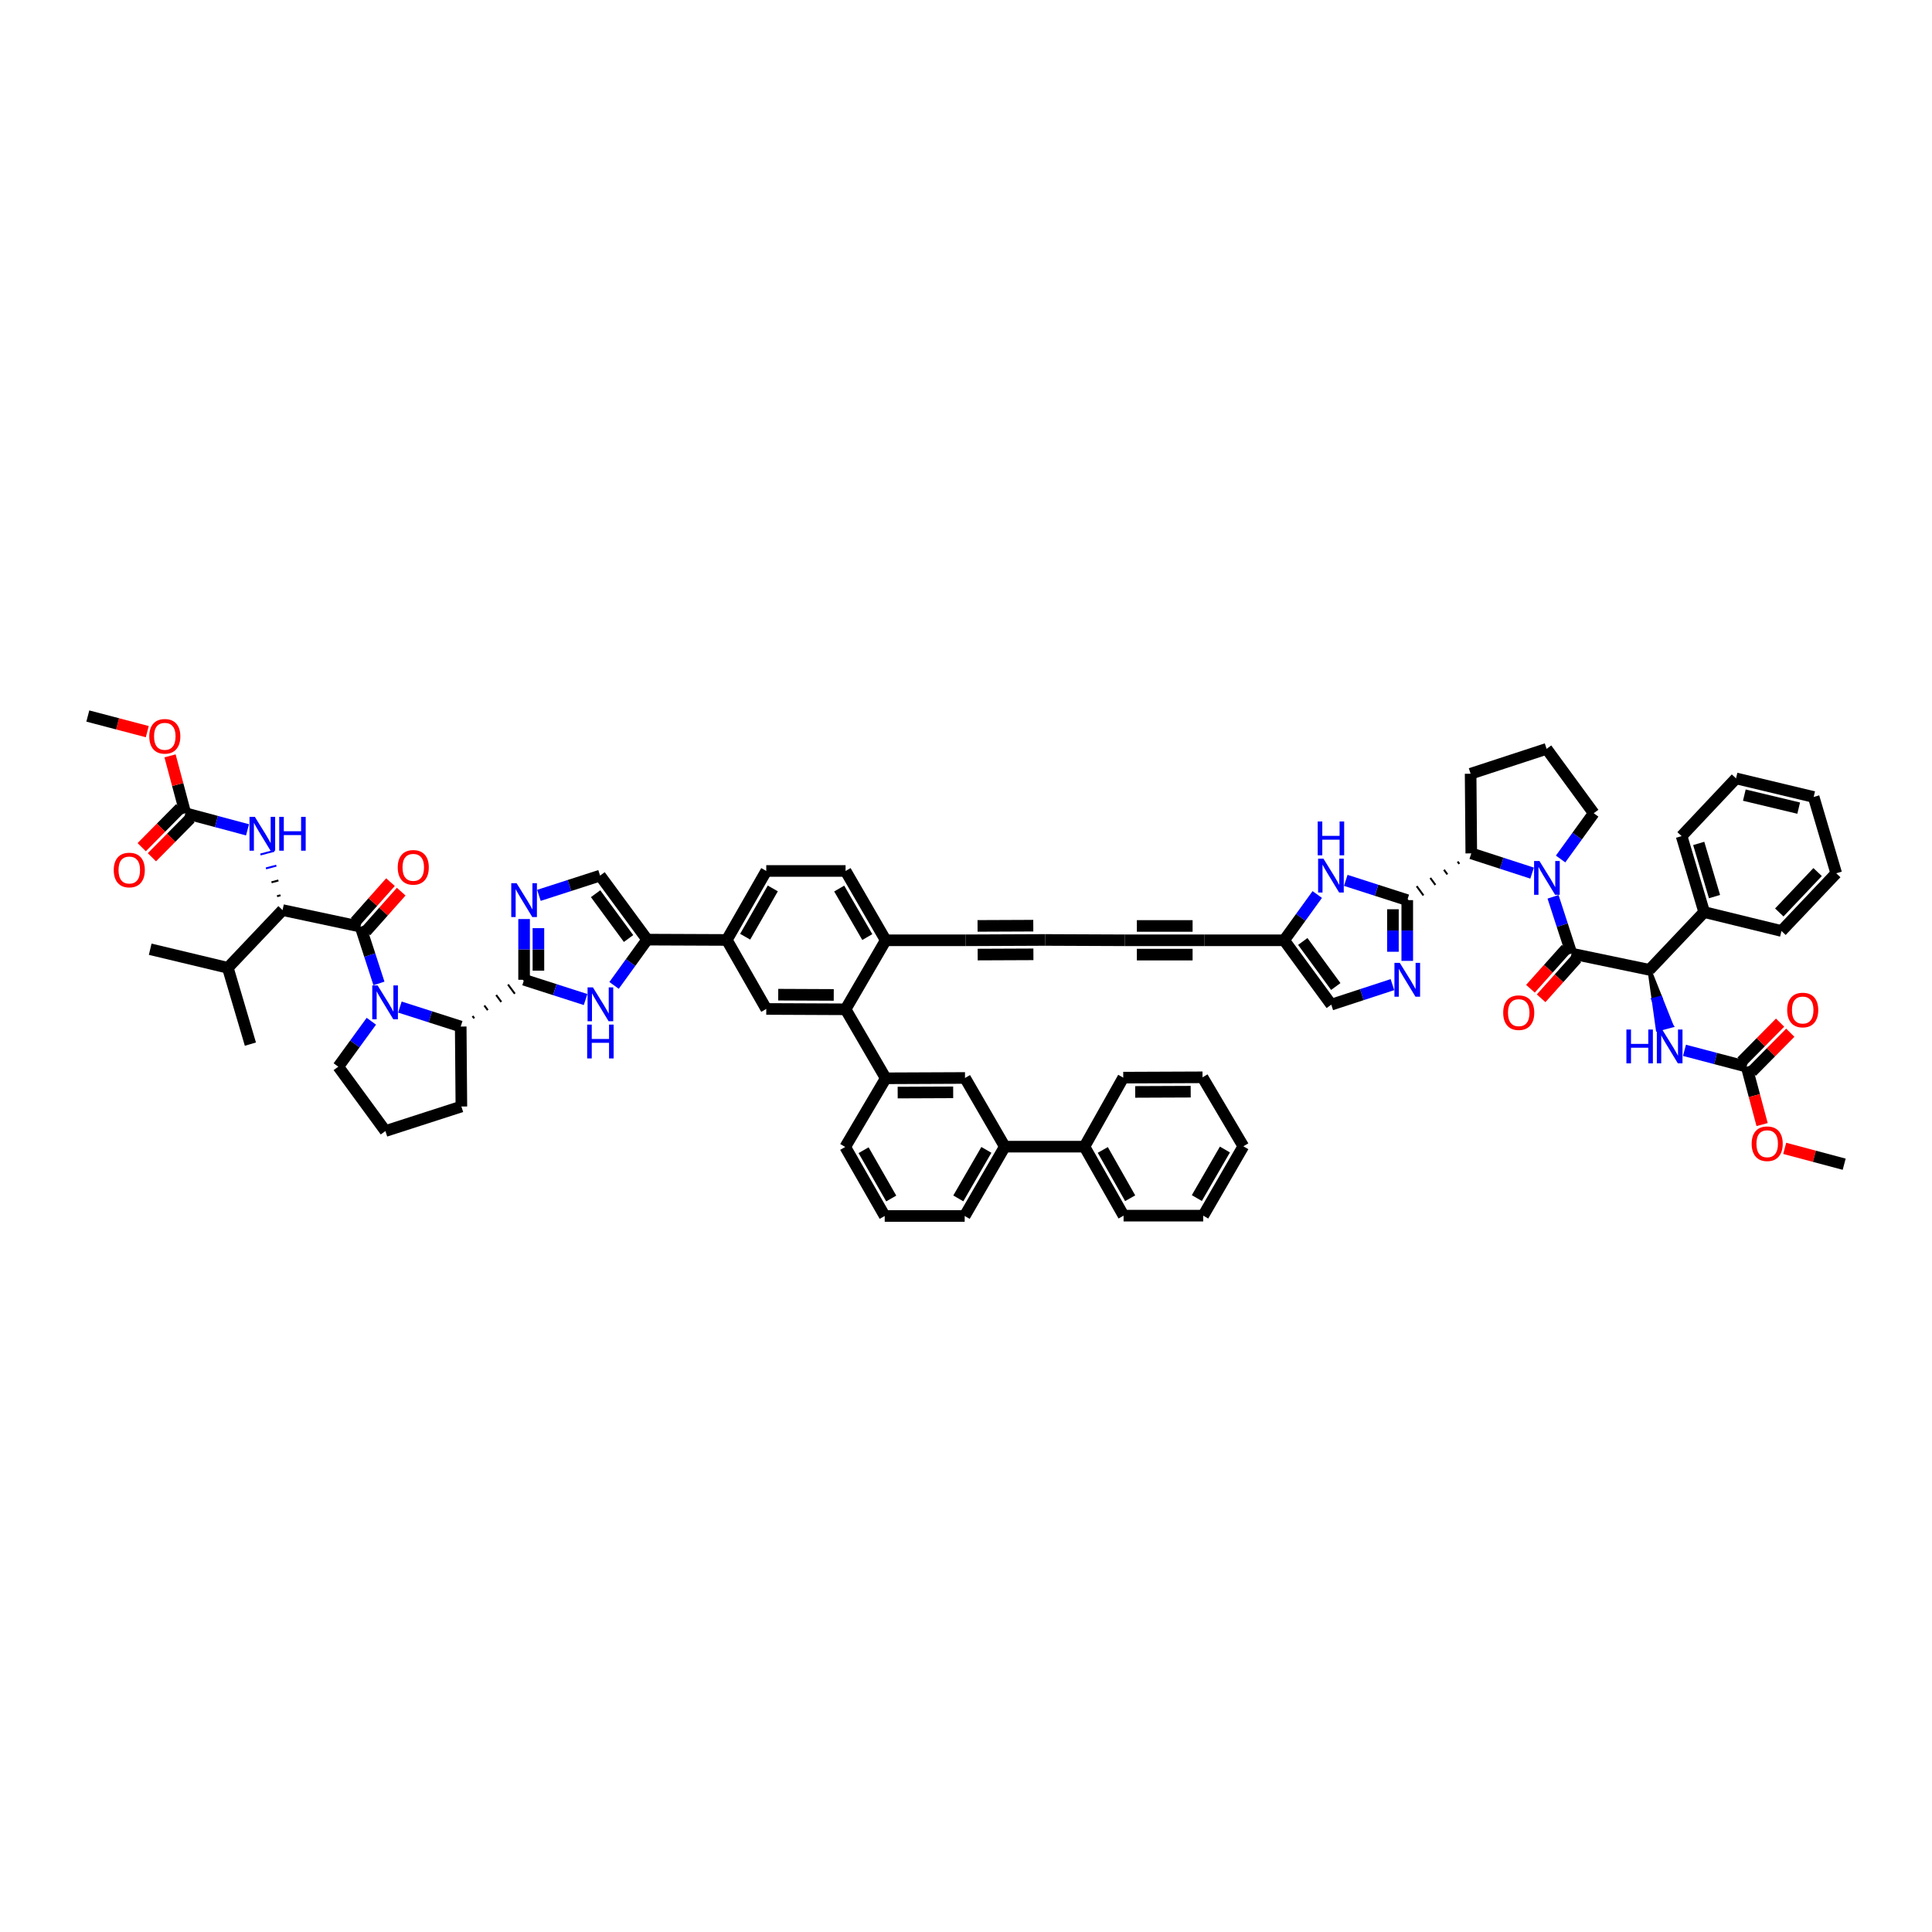 <?xml version='1.0' encoding='iso-8859-1'?>
<svg version='1.1' baseProfile='full'
              xmlns='http://www.w3.org/2000/svg'
                      xmlns:rdkit='http://www.rdkit.org/xml'
                      xmlns:xlink='http://www.w3.org/1999/xlink'
                  xml:space='preserve'
width='1000px' height='1000px' viewBox='0 0 1000 1000'>
<!-- END OF HEADER -->
<rect style='opacity:1.0;fill:#FFFFFF;stroke:none' width='1000' height='1000' x='0' y='0'> </rect>
<path class='bond-2' d='M 196.144,509.023 L 191.375,494.333' style='fill:none;fill-rule:evenodd;stroke:#0000FF;stroke-width:6px;stroke-linecap:butt;stroke-linejoin:miter;stroke-opacity:1' />
<path class='bond-2' d='M 191.375,494.333 L 186.605,479.644' style='fill:none;fill-rule:evenodd;stroke:#000000;stroke-width:6px;stroke-linecap:butt;stroke-linejoin:miter;stroke-opacity:1' />
<path class='bond-10' d='M 206.988,521.261 L 222.727,526.298' style='fill:none;fill-rule:evenodd;stroke:#0000FF;stroke-width:6px;stroke-linecap:butt;stroke-linejoin:miter;stroke-opacity:1' />
<path class='bond-10' d='M 222.727,526.298 L 238.467,531.336' style='fill:none;fill-rule:evenodd;stroke:#000000;stroke-width:6px;stroke-linecap:butt;stroke-linejoin:miter;stroke-opacity:1' />
<path class='bond-42' d='M 192.207,528.59 L 183.655,540.354' style='fill:none;fill-rule:evenodd;stroke:#0000FF;stroke-width:6px;stroke-linecap:butt;stroke-linejoin:miter;stroke-opacity:1' />
<path class='bond-42' d='M 183.655,540.354 L 175.102,552.117' style='fill:none;fill-rule:evenodd;stroke:#000000;stroke-width:6px;stroke-linecap:butt;stroke-linejoin:miter;stroke-opacity:1' />
<path class='bond-0' d='M 793.011,451.916 L 777.272,446.81' style='fill:none;fill-rule:evenodd;stroke:#0000FF;stroke-width:6px;stroke-linecap:butt;stroke-linejoin:miter;stroke-opacity:1' />
<path class='bond-0' d='M 777.272,446.81 L 761.533,441.705' style='fill:none;fill-rule:evenodd;stroke:#000000;stroke-width:6px;stroke-linecap:butt;stroke-linejoin:miter;stroke-opacity:1' />
<path class='bond-1' d='M 803.856,464.187 L 808.625,478.877' style='fill:none;fill-rule:evenodd;stroke:#0000FF;stroke-width:6px;stroke-linecap:butt;stroke-linejoin:miter;stroke-opacity:1' />
<path class='bond-1' d='M 808.625,478.877 L 813.395,493.566' style='fill:none;fill-rule:evenodd;stroke:#000000;stroke-width:6px;stroke-linecap:butt;stroke-linejoin:miter;stroke-opacity:1' />
<path class='bond-41' d='M 807.759,444.616 L 816.329,432.77' style='fill:none;fill-rule:evenodd;stroke:#0000FF;stroke-width:6px;stroke-linecap:butt;stroke-linejoin:miter;stroke-opacity:1' />
<path class='bond-41' d='M 816.329,432.77 L 824.898,420.924' style='fill:none;fill-rule:evenodd;stroke:#000000;stroke-width:6px;stroke-linecap:butt;stroke-linejoin:miter;stroke-opacity:1' />
<path class='bond-12' d='M 813.395,493.566 L 853.736,501.974' style='fill:none;fill-rule:evenodd;stroke:#000000;stroke-width:6px;stroke-linecap:butt;stroke-linejoin:miter;stroke-opacity:1' />
<path class='bond-33' d='M 810.629,491.095 L 801.391,501.432' style='fill:none;fill-rule:evenodd;stroke:#000000;stroke-width:6px;stroke-linecap:butt;stroke-linejoin:miter;stroke-opacity:1' />
<path class='bond-33' d='M 801.391,501.432 L 792.154,511.77' style='fill:none;fill-rule:evenodd;stroke:#FF0000;stroke-width:6px;stroke-linecap:butt;stroke-linejoin:miter;stroke-opacity:1' />
<path class='bond-33' d='M 816.161,496.038 L 806.923,506.376' style='fill:none;fill-rule:evenodd;stroke:#000000;stroke-width:6px;stroke-linecap:butt;stroke-linejoin:miter;stroke-opacity:1' />
<path class='bond-33' d='M 806.923,506.376 L 797.686,516.713' style='fill:none;fill-rule:evenodd;stroke:#FF0000;stroke-width:6px;stroke-linecap:butt;stroke-linejoin:miter;stroke-opacity:1' />
<path class='bond-13' d='M 186.605,479.644 L 146.264,471.067' style='fill:none;fill-rule:evenodd;stroke:#000000;stroke-width:6px;stroke-linecap:butt;stroke-linejoin:miter;stroke-opacity:1' />
<path class='bond-32' d='M 189.379,482.107 L 198.521,471.814' style='fill:none;fill-rule:evenodd;stroke:#000000;stroke-width:6px;stroke-linecap:butt;stroke-linejoin:miter;stroke-opacity:1' />
<path class='bond-32' d='M 198.521,471.814 L 207.662,461.521' style='fill:none;fill-rule:evenodd;stroke:#FF0000;stroke-width:6px;stroke-linecap:butt;stroke-linejoin:miter;stroke-opacity:1' />
<path class='bond-32' d='M 183.832,477.18 L 192.974,466.888' style='fill:none;fill-rule:evenodd;stroke:#000000;stroke-width:6px;stroke-linecap:butt;stroke-linejoin:miter;stroke-opacity:1' />
<path class='bond-32' d='M 192.974,466.888 L 202.116,456.595' style='fill:none;fill-rule:evenodd;stroke:#FF0000;stroke-width:6px;stroke-linecap:butt;stroke-linejoin:miter;stroke-opacity:1' />
<path class='bond-3' d='M 245.467,527.092 L 244.586,525.898' style='fill:none;fill-rule:evenodd;stroke:#000000;stroke-width:1.0px;stroke-linecap:butt;stroke-linejoin:miter;stroke-opacity:1' />
<path class='bond-3' d='M 252.468,522.848 L 250.706,520.46' style='fill:none;fill-rule:evenodd;stroke:#000000;stroke-width:1.0px;stroke-linecap:butt;stroke-linejoin:miter;stroke-opacity:1' />
<path class='bond-3' d='M 259.468,518.603 L 256.825,515.022' style='fill:none;fill-rule:evenodd;stroke:#000000;stroke-width:1.0px;stroke-linecap:butt;stroke-linejoin:miter;stroke-opacity:1' />
<path class='bond-3' d='M 266.468,514.359 L 262.944,509.584' style='fill:none;fill-rule:evenodd;stroke:#000000;stroke-width:1.0px;stroke-linecap:butt;stroke-linejoin:miter;stroke-opacity:1' />
<path class='bond-3' d='M 273.469,510.115 L 269.064,504.146' style='fill:none;fill-rule:evenodd;stroke:#000000;stroke-width:1.0px;stroke-linecap:butt;stroke-linejoin:miter;stroke-opacity:1' />
<path class='bond-5' d='M 271.266,507.13 L 287.178,512.246' style='fill:none;fill-rule:evenodd;stroke:#000000;stroke-width:6px;stroke-linecap:butt;stroke-linejoin:miter;stroke-opacity:1' />
<path class='bond-5' d='M 287.178,512.246 L 303.09,517.361' style='fill:none;fill-rule:evenodd;stroke:#0000FF;stroke-width:6px;stroke-linecap:butt;stroke-linejoin:miter;stroke-opacity:1' />
<path class='bond-6' d='M 271.266,507.13 L 271.266,491.413' style='fill:none;fill-rule:evenodd;stroke:#000000;stroke-width:6px;stroke-linecap:butt;stroke-linejoin:miter;stroke-opacity:1' />
<path class='bond-6' d='M 271.266,491.413 L 271.266,475.695' style='fill:none;fill-rule:evenodd;stroke:#0000FF;stroke-width:6px;stroke-linecap:butt;stroke-linejoin:miter;stroke-opacity:1' />
<path class='bond-6' d='M 278.685,502.415 L 278.685,491.413' style='fill:none;fill-rule:evenodd;stroke:#000000;stroke-width:6px;stroke-linecap:butt;stroke-linejoin:miter;stroke-opacity:1' />
<path class='bond-6' d='M 278.685,491.413 L 278.685,480.411' style='fill:none;fill-rule:evenodd;stroke:#0000FF;stroke-width:6px;stroke-linecap:butt;stroke-linejoin:miter;stroke-opacity:1' />
<path class='bond-4' d='M 728.396,465.911 L 712.482,460.795' style='fill:none;fill-rule:evenodd;stroke:#000000;stroke-width:6px;stroke-linecap:butt;stroke-linejoin:miter;stroke-opacity:1' />
<path class='bond-4' d='M 712.482,460.795 L 696.568,455.68' style='fill:none;fill-rule:evenodd;stroke:#0000FF;stroke-width:6px;stroke-linecap:butt;stroke-linejoin:miter;stroke-opacity:1' />
<path class='bond-11' d='M 754.468,445.947 L 755.343,447.145' style='fill:none;fill-rule:evenodd;stroke:#000000;stroke-width:1.0px;stroke-linecap:butt;stroke-linejoin:miter;stroke-opacity:1' />
<path class='bond-11' d='M 747.403,450.189 L 749.153,452.585' style='fill:none;fill-rule:evenodd;stroke:#000000;stroke-width:1.0px;stroke-linecap:butt;stroke-linejoin:miter;stroke-opacity:1' />
<path class='bond-11' d='M 740.338,454.431 L 742.964,458.025' style='fill:none;fill-rule:evenodd;stroke:#000000;stroke-width:1.0px;stroke-linecap:butt;stroke-linejoin:miter;stroke-opacity:1' />
<path class='bond-11' d='M 733.273,458.673 L 736.774,463.466' style='fill:none;fill-rule:evenodd;stroke:#000000;stroke-width:1.0px;stroke-linecap:butt;stroke-linejoin:miter;stroke-opacity:1' />
<path class='bond-11' d='M 726.208,462.915 L 730.584,468.906' style='fill:none;fill-rule:evenodd;stroke:#000000;stroke-width:1.0px;stroke-linecap:butt;stroke-linejoin:miter;stroke-opacity:1' />
<path class='bond-71' d='M 728.396,465.911 L 728.396,481.628' style='fill:none;fill-rule:evenodd;stroke:#000000;stroke-width:6px;stroke-linecap:butt;stroke-linejoin:miter;stroke-opacity:1' />
<path class='bond-71' d='M 728.396,481.628 L 728.396,497.346' style='fill:none;fill-rule:evenodd;stroke:#0000FF;stroke-width:6px;stroke-linecap:butt;stroke-linejoin:miter;stroke-opacity:1' />
<path class='bond-71' d='M 720.977,470.626 L 720.977,481.628' style='fill:none;fill-rule:evenodd;stroke:#000000;stroke-width:6px;stroke-linecap:butt;stroke-linejoin:miter;stroke-opacity:1' />
<path class='bond-71' d='M 720.977,481.628 L 720.977,492.63' style='fill:none;fill-rule:evenodd;stroke:#0000FF;stroke-width:6px;stroke-linecap:butt;stroke-linejoin:miter;stroke-opacity:1' />
<path class='bond-8' d='M 317.843,510.042 L 326.408,498.196' style='fill:none;fill-rule:evenodd;stroke:#0000FF;stroke-width:6px;stroke-linecap:butt;stroke-linejoin:miter;stroke-opacity:1' />
<path class='bond-8' d='M 326.408,498.196 L 334.973,486.349' style='fill:none;fill-rule:evenodd;stroke:#000000;stroke-width:6px;stroke-linecap:butt;stroke-linejoin:miter;stroke-opacity:1' />
<path class='bond-15' d='M 278.939,463.433 L 294.769,458.323' style='fill:none;fill-rule:evenodd;stroke:#0000FF;stroke-width:6px;stroke-linecap:butt;stroke-linejoin:miter;stroke-opacity:1' />
<path class='bond-15' d='M 294.769,458.323 L 310.598,453.212' style='fill:none;fill-rule:evenodd;stroke:#000000;stroke-width:6px;stroke-linecap:butt;stroke-linejoin:miter;stroke-opacity:1' />
<path class='bond-7' d='M 720.721,509.642 L 704.893,514.822' style='fill:none;fill-rule:evenodd;stroke:#0000FF;stroke-width:6px;stroke-linecap:butt;stroke-linejoin:miter;stroke-opacity:1' />
<path class='bond-7' d='M 704.893,514.822 L 689.064,520.002' style='fill:none;fill-rule:evenodd;stroke:#000000;stroke-width:6px;stroke-linecap:butt;stroke-linejoin:miter;stroke-opacity:1' />
<path class='bond-22' d='M 334.973,486.349 L 376.193,486.518' style='fill:none;fill-rule:evenodd;stroke:#000000;stroke-width:6px;stroke-linecap:butt;stroke-linejoin:miter;stroke-opacity:1' />
<path class='bond-67' d='M 334.973,486.349 L 310.598,453.212' style='fill:none;fill-rule:evenodd;stroke:#000000;stroke-width:6px;stroke-linecap:butt;stroke-linejoin:miter;stroke-opacity:1' />
<path class='bond-67' d='M 325.341,485.775 L 308.278,462.579' style='fill:none;fill-rule:evenodd;stroke:#000000;stroke-width:6px;stroke-linecap:butt;stroke-linejoin:miter;stroke-opacity:1' />
<path class='bond-9' d='M 681.811,462.999 L 673.242,474.845' style='fill:none;fill-rule:evenodd;stroke:#0000FF;stroke-width:6px;stroke-linecap:butt;stroke-linejoin:miter;stroke-opacity:1' />
<path class='bond-9' d='M 673.242,474.845 L 664.673,486.692' style='fill:none;fill-rule:evenodd;stroke:#000000;stroke-width:6px;stroke-linecap:butt;stroke-linejoin:miter;stroke-opacity:1' />
<path class='bond-45' d='M 238.467,531.336 L 238.809,572.729' style='fill:none;fill-rule:evenodd;stroke:#000000;stroke-width:6px;stroke-linecap:butt;stroke-linejoin:miter;stroke-opacity:1' />
<path class='bond-46' d='M 761.533,441.705 L 761.191,400.485' style='fill:none;fill-rule:evenodd;stroke:#000000;stroke-width:6px;stroke-linecap:butt;stroke-linejoin:miter;stroke-opacity:1' />
<path class='bond-18' d='M 853.736,501.974 L 855.891,517.387 L 859.478,516.439 Z' style='fill:#000000;fill-rule:evenodd;fill-opacity:1;stroke:#000000;stroke-width:2px;stroke-linecap:butt;stroke-linejoin:miter;stroke-opacity:1;' />
<path class='bond-18' d='M 855.891,517.387 L 865.219,530.904 L 858.047,532.8 Z' style='fill:#0000FF;fill-rule:evenodd;fill-opacity:1;stroke:#0000FF;stroke-width:2px;stroke-linecap:butt;stroke-linejoin:miter;stroke-opacity:1;' />
<path class='bond-18' d='M 855.891,517.387 L 859.478,516.439 L 865.219,530.904 Z' style='fill:#0000FF;fill-rule:evenodd;fill-opacity:1;stroke:#0000FF;stroke-width:2px;stroke-linecap:butt;stroke-linejoin:miter;stroke-opacity:1;' />
<path class='bond-36' d='M 853.736,501.974 L 882.072,472.089' style='fill:none;fill-rule:evenodd;stroke:#000000;stroke-width:6px;stroke-linecap:butt;stroke-linejoin:miter;stroke-opacity:1' />
<path class='bond-21' d='M 145.188,463.397 L 143.395,463.872' style='fill:none;fill-rule:evenodd;stroke:#000000;stroke-width:1.0px;stroke-linecap:butt;stroke-linejoin:miter;stroke-opacity:1' />
<path class='bond-21' d='M 144.113,455.727 L 140.527,456.678' style='fill:none;fill-rule:evenodd;stroke:#000000;stroke-width:1.0px;stroke-linecap:butt;stroke-linejoin:miter;stroke-opacity:1' />
<path class='bond-21' d='M 143.037,448.056 L 137.659,449.483' style='fill:none;fill-rule:evenodd;stroke:#0000FF;stroke-width:1.0px;stroke-linecap:butt;stroke-linejoin:miter;stroke-opacity:1' />
<path class='bond-21' d='M 141.962,440.386 L 134.791,442.289' style='fill:none;fill-rule:evenodd;stroke:#0000FF;stroke-width:1.0px;stroke-linecap:butt;stroke-linejoin:miter;stroke-opacity:1' />
<path class='bond-40' d='M 146.264,471.067 L 117.928,500.936' style='fill:none;fill-rule:evenodd;stroke:#000000;stroke-width:6px;stroke-linecap:butt;stroke-linejoin:miter;stroke-opacity:1' />
<path class='bond-14' d='M 437.67,522.413 L 396.619,522.232' style='fill:none;fill-rule:evenodd;stroke:#000000;stroke-width:6px;stroke-linecap:butt;stroke-linejoin:miter;stroke-opacity:1' />
<path class='bond-14' d='M 431.545,514.967 L 402.809,514.84' style='fill:none;fill-rule:evenodd;stroke:#000000;stroke-width:6px;stroke-linecap:butt;stroke-linejoin:miter;stroke-opacity:1' />
<path class='bond-25' d='M 437.67,522.413 L 458.451,558.126' style='fill:none;fill-rule:evenodd;stroke:#000000;stroke-width:6px;stroke-linecap:butt;stroke-linejoin:miter;stroke-opacity:1' />
<path class='bond-68' d='M 437.67,522.413 L 458.451,486.692' style='fill:none;fill-rule:evenodd;stroke:#000000;stroke-width:6px;stroke-linecap:butt;stroke-linejoin:miter;stroke-opacity:1' />
<path class='bond-16' d='M 396.619,522.232 L 376.193,486.518' style='fill:none;fill-rule:evenodd;stroke:#000000;stroke-width:6px;stroke-linecap:butt;stroke-linejoin:miter;stroke-opacity:1' />
<path class='bond-17' d='M 664.673,486.692 L 623.465,486.692' style='fill:none;fill-rule:evenodd;stroke:#000000;stroke-width:6px;stroke-linecap:butt;stroke-linejoin:miter;stroke-opacity:1' />
<path class='bond-28' d='M 664.673,486.692 L 689.064,520.002' style='fill:none;fill-rule:evenodd;stroke:#000000;stroke-width:6px;stroke-linecap:butt;stroke-linejoin:miter;stroke-opacity:1' />
<path class='bond-28' d='M 674.317,487.305 L 691.391,510.622' style='fill:none;fill-rule:evenodd;stroke:#000000;stroke-width:6px;stroke-linecap:butt;stroke-linejoin:miter;stroke-opacity:1' />
<path class='bond-20' d='M 871.887,543.65 L 887.974,547.884' style='fill:none;fill-rule:evenodd;stroke:#0000FF;stroke-width:6px;stroke-linecap:butt;stroke-linejoin:miter;stroke-opacity:1' />
<path class='bond-20' d='M 887.974,547.884 L 904.061,552.117' style='fill:none;fill-rule:evenodd;stroke:#000000;stroke-width:6px;stroke-linecap:butt;stroke-linejoin:miter;stroke-opacity:1' />
<path class='bond-19' d='M 95.939,420.924 L 112.026,425.219' style='fill:none;fill-rule:evenodd;stroke:#000000;stroke-width:6px;stroke-linecap:butt;stroke-linejoin:miter;stroke-opacity:1' />
<path class='bond-19' d='M 112.026,425.219 L 128.112,429.514' style='fill:none;fill-rule:evenodd;stroke:#0000FF;stroke-width:6px;stroke-linecap:butt;stroke-linejoin:miter;stroke-opacity:1' />
<path class='bond-35' d='M 93.301,418.316 L 83.326,428.409' style='fill:none;fill-rule:evenodd;stroke:#000000;stroke-width:6px;stroke-linecap:butt;stroke-linejoin:miter;stroke-opacity:1' />
<path class='bond-35' d='M 83.326,428.409 L 73.35,438.502' style='fill:none;fill-rule:evenodd;stroke:#FF0000;stroke-width:6px;stroke-linecap:butt;stroke-linejoin:miter;stroke-opacity:1' />
<path class='bond-35' d='M 98.578,423.531 L 88.602,433.624' style='fill:none;fill-rule:evenodd;stroke:#000000;stroke-width:6px;stroke-linecap:butt;stroke-linejoin:miter;stroke-opacity:1' />
<path class='bond-35' d='M 88.602,433.624 L 78.627,443.717' style='fill:none;fill-rule:evenodd;stroke:#FF0000;stroke-width:6px;stroke-linecap:butt;stroke-linejoin:miter;stroke-opacity:1' />
<path class='bond-43' d='M 95.939,420.924 L 91.976,406.08' style='fill:none;fill-rule:evenodd;stroke:#000000;stroke-width:6px;stroke-linecap:butt;stroke-linejoin:miter;stroke-opacity:1' />
<path class='bond-43' d='M 91.976,406.08 L 88.013,391.237' style='fill:none;fill-rule:evenodd;stroke:#FF0000;stroke-width:6px;stroke-linecap:butt;stroke-linejoin:miter;stroke-opacity:1' />
<path class='bond-34' d='M 906.699,554.725 L 916.674,544.632' style='fill:none;fill-rule:evenodd;stroke:#000000;stroke-width:6px;stroke-linecap:butt;stroke-linejoin:miter;stroke-opacity:1' />
<path class='bond-34' d='M 916.674,544.632 L 926.65,534.539' style='fill:none;fill-rule:evenodd;stroke:#FF0000;stroke-width:6px;stroke-linecap:butt;stroke-linejoin:miter;stroke-opacity:1' />
<path class='bond-34' d='M 901.422,549.51 L 911.398,539.417' style='fill:none;fill-rule:evenodd;stroke:#000000;stroke-width:6px;stroke-linecap:butt;stroke-linejoin:miter;stroke-opacity:1' />
<path class='bond-34' d='M 911.398,539.417 L 921.373,529.324' style='fill:none;fill-rule:evenodd;stroke:#FF0000;stroke-width:6px;stroke-linecap:butt;stroke-linejoin:miter;stroke-opacity:1' />
<path class='bond-44' d='M 904.061,552.117 L 908.06,567.097' style='fill:none;fill-rule:evenodd;stroke:#000000;stroke-width:6px;stroke-linecap:butt;stroke-linejoin:miter;stroke-opacity:1' />
<path class='bond-44' d='M 908.06,567.097 L 912.059,582.076' style='fill:none;fill-rule:evenodd;stroke:#FF0000;stroke-width:6px;stroke-linecap:butt;stroke-linejoin:miter;stroke-opacity:1' />
<path class='bond-37' d='M 376.193,486.518 L 396.619,450.809' style='fill:none;fill-rule:evenodd;stroke:#000000;stroke-width:6px;stroke-linecap:butt;stroke-linejoin:miter;stroke-opacity:1' />
<path class='bond-37' d='M 385.696,484.846 L 399.995,459.849' style='fill:none;fill-rule:evenodd;stroke:#000000;stroke-width:6px;stroke-linecap:butt;stroke-linejoin:miter;stroke-opacity:1' />
<path class='bond-23' d='M 582.258,486.692 L 541.038,486.518' style='fill:none;fill-rule:evenodd;stroke:#000000;stroke-width:6px;stroke-linecap:butt;stroke-linejoin:miter;stroke-opacity:1' />
<path class='bond-26' d='M 582.258,486.692 L 623.465,486.692' style='fill:none;fill-rule:evenodd;stroke:#000000;stroke-width:6px;stroke-linecap:butt;stroke-linejoin:miter;stroke-opacity:1' />
<path class='bond-26' d='M 588.439,494.11 L 617.284,494.11' style='fill:none;fill-rule:evenodd;stroke:#000000;stroke-width:6px;stroke-linecap:butt;stroke-linejoin:miter;stroke-opacity:1' />
<path class='bond-26' d='M 588.439,479.273 L 617.284,479.273' style='fill:none;fill-rule:evenodd;stroke:#000000;stroke-width:6px;stroke-linecap:butt;stroke-linejoin:miter;stroke-opacity:1' />
<path class='bond-24' d='M 541.038,486.518 L 499.831,486.692' style='fill:none;fill-rule:evenodd;stroke:#000000;stroke-width:6px;stroke-linecap:butt;stroke-linejoin:miter;stroke-opacity:1' />
<path class='bond-24' d='M 534.826,479.126 L 505.981,479.247' style='fill:none;fill-rule:evenodd;stroke:#000000;stroke-width:6px;stroke-linecap:butt;stroke-linejoin:miter;stroke-opacity:1' />
<path class='bond-24' d='M 534.888,493.963 L 506.043,494.084' style='fill:none;fill-rule:evenodd;stroke:#000000;stroke-width:6px;stroke-linecap:butt;stroke-linejoin:miter;stroke-opacity:1' />
<path class='bond-29' d='M 458.451,558.126 L 499.489,557.953' style='fill:none;fill-rule:evenodd;stroke:#000000;stroke-width:6px;stroke-linecap:butt;stroke-linejoin:miter;stroke-opacity:1' />
<path class='bond-29' d='M 464.638,565.519 L 493.364,565.398' style='fill:none;fill-rule:evenodd;stroke:#000000;stroke-width:6px;stroke-linecap:butt;stroke-linejoin:miter;stroke-opacity:1' />
<path class='bond-47' d='M 458.451,558.126 L 437.484,593.666' style='fill:none;fill-rule:evenodd;stroke:#000000;stroke-width:6px;stroke-linecap:butt;stroke-linejoin:miter;stroke-opacity:1' />
<path class='bond-27' d='M 499.831,486.692 L 458.451,486.692' style='fill:none;fill-rule:evenodd;stroke:#000000;stroke-width:6px;stroke-linecap:butt;stroke-linejoin:miter;stroke-opacity:1' />
<path class='bond-31' d='M 499.489,557.953 L 520.084,593.51' style='fill:none;fill-rule:evenodd;stroke:#000000;stroke-width:6px;stroke-linecap:butt;stroke-linejoin:miter;stroke-opacity:1' />
<path class='bond-30' d='M 458.451,486.692 L 437.67,450.809' style='fill:none;fill-rule:evenodd;stroke:#000000;stroke-width:6px;stroke-linecap:butt;stroke-linejoin:miter;stroke-opacity:1' />
<path class='bond-30' d='M 448.914,485.027 L 434.367,459.91' style='fill:none;fill-rule:evenodd;stroke:#000000;stroke-width:6px;stroke-linecap:butt;stroke-linejoin:miter;stroke-opacity:1' />
<path class='bond-39' d='M 520.084,593.51 L 561.308,593.51' style='fill:none;fill-rule:evenodd;stroke:#000000;stroke-width:6px;stroke-linecap:butt;stroke-linejoin:miter;stroke-opacity:1' />
<path class='bond-69' d='M 520.084,593.51 L 499.32,629.388' style='fill:none;fill-rule:evenodd;stroke:#000000;stroke-width:6px;stroke-linecap:butt;stroke-linejoin:miter;stroke-opacity:1' />
<path class='bond-69' d='M 510.549,595.175 L 496.014,620.29' style='fill:none;fill-rule:evenodd;stroke:#000000;stroke-width:6px;stroke-linecap:butt;stroke-linejoin:miter;stroke-opacity:1' />
<path class='bond-52' d='M 882.072,472.089 L 870.396,432.769' style='fill:none;fill-rule:evenodd;stroke:#000000;stroke-width:6px;stroke-linecap:butt;stroke-linejoin:miter;stroke-opacity:1' />
<path class='bond-52' d='M 887.432,464.079 L 879.259,436.555' style='fill:none;fill-rule:evenodd;stroke:#000000;stroke-width:6px;stroke-linecap:butt;stroke-linejoin:miter;stroke-opacity:1' />
<path class='bond-53' d='M 882.072,472.089 L 922.088,481.873' style='fill:none;fill-rule:evenodd;stroke:#000000;stroke-width:6px;stroke-linecap:butt;stroke-linejoin:miter;stroke-opacity:1' />
<path class='bond-38' d='M 396.619,450.809 L 437.67,450.809' style='fill:none;fill-rule:evenodd;stroke:#000000;stroke-width:6px;stroke-linecap:butt;stroke-linejoin:miter;stroke-opacity:1' />
<path class='bond-54' d='M 561.308,593.51 L 581.561,629.219' style='fill:none;fill-rule:evenodd;stroke:#000000;stroke-width:6px;stroke-linecap:butt;stroke-linejoin:miter;stroke-opacity:1' />
<path class='bond-54' d='M 570.799,595.206 L 584.977,620.203' style='fill:none;fill-rule:evenodd;stroke:#000000;stroke-width:6px;stroke-linecap:butt;stroke-linejoin:miter;stroke-opacity:1' />
<path class='bond-55' d='M 561.308,593.51 L 581.392,557.784' style='fill:none;fill-rule:evenodd;stroke:#000000;stroke-width:6px;stroke-linecap:butt;stroke-linejoin:miter;stroke-opacity:1' />
<path class='bond-56' d='M 117.928,500.936 L 77.743,491.32' style='fill:none;fill-rule:evenodd;stroke:#000000;stroke-width:6px;stroke-linecap:butt;stroke-linejoin:miter;stroke-opacity:1' />
<path class='bond-57' d='M 117.928,500.936 L 129.604,540.441' style='fill:none;fill-rule:evenodd;stroke:#000000;stroke-width:6px;stroke-linecap:butt;stroke-linejoin:miter;stroke-opacity:1' />
<path class='bond-72' d='M 824.898,420.924 L 800.511,387.613' style='fill:none;fill-rule:evenodd;stroke:#000000;stroke-width:6px;stroke-linecap:butt;stroke-linejoin:miter;stroke-opacity:1' />
<path class='bond-48' d='M 175.102,552.117 L 199.489,585.427' style='fill:none;fill-rule:evenodd;stroke:#000000;stroke-width:6px;stroke-linecap:butt;stroke-linejoin:miter;stroke-opacity:1' />
<path class='bond-59' d='M 76.235,378.699 L 60.845,374.655' style='fill:none;fill-rule:evenodd;stroke:#FF0000;stroke-width:6px;stroke-linecap:butt;stroke-linejoin:miter;stroke-opacity:1' />
<path class='bond-59' d='M 60.845,374.655 L 45.455,370.612' style='fill:none;fill-rule:evenodd;stroke:#000000;stroke-width:6px;stroke-linecap:butt;stroke-linejoin:miter;stroke-opacity:1' />
<path class='bond-58' d='M 923.766,594.381 L 939.156,598.489' style='fill:none;fill-rule:evenodd;stroke:#FF0000;stroke-width:6px;stroke-linecap:butt;stroke-linejoin:miter;stroke-opacity:1' />
<path class='bond-58' d='M 939.156,598.489 L 954.545,602.598' style='fill:none;fill-rule:evenodd;stroke:#000000;stroke-width:6px;stroke-linecap:butt;stroke-linejoin:miter;stroke-opacity:1' />
<path class='bond-66' d='M 238.809,572.729 L 199.489,585.427' style='fill:none;fill-rule:evenodd;stroke:#000000;stroke-width:6px;stroke-linecap:butt;stroke-linejoin:miter;stroke-opacity:1' />
<path class='bond-49' d='M 761.191,400.485 L 800.511,387.613' style='fill:none;fill-rule:evenodd;stroke:#000000;stroke-width:6px;stroke-linecap:butt;stroke-linejoin:miter;stroke-opacity:1' />
<path class='bond-51' d='M 437.484,593.666 L 457.927,629.388' style='fill:none;fill-rule:evenodd;stroke:#000000;stroke-width:6px;stroke-linecap:butt;stroke-linejoin:miter;stroke-opacity:1' />
<path class='bond-51' d='M 446.99,595.34 L 461.3,620.345' style='fill:none;fill-rule:evenodd;stroke:#000000;stroke-width:6px;stroke-linecap:butt;stroke-linejoin:miter;stroke-opacity:1' />
<path class='bond-50' d='M 499.32,629.388 L 457.927,629.388' style='fill:none;fill-rule:evenodd;stroke:#000000;stroke-width:6px;stroke-linecap:butt;stroke-linejoin:miter;stroke-opacity:1' />
<path class='bond-61' d='M 870.396,432.769 L 898.562,402.896' style='fill:none;fill-rule:evenodd;stroke:#000000;stroke-width:6px;stroke-linecap:butt;stroke-linejoin:miter;stroke-opacity:1' />
<path class='bond-62' d='M 922.088,481.873 L 950.424,452.005' style='fill:none;fill-rule:evenodd;stroke:#000000;stroke-width:6px;stroke-linecap:butt;stroke-linejoin:miter;stroke-opacity:1' />
<path class='bond-62' d='M 920.956,472.287 L 940.791,451.379' style='fill:none;fill-rule:evenodd;stroke:#000000;stroke-width:6px;stroke-linecap:butt;stroke-linejoin:miter;stroke-opacity:1' />
<path class='bond-63' d='M 581.561,629.219 L 622.785,629.219' style='fill:none;fill-rule:evenodd;stroke:#000000;stroke-width:6px;stroke-linecap:butt;stroke-linejoin:miter;stroke-opacity:1' />
<path class='bond-60' d='M 581.392,557.784 L 622.427,557.615' style='fill:none;fill-rule:evenodd;stroke:#000000;stroke-width:6px;stroke-linecap:butt;stroke-linejoin:miter;stroke-opacity:1' />
<path class='bond-60' d='M 587.578,565.178 L 616.302,565.059' style='fill:none;fill-rule:evenodd;stroke:#000000;stroke-width:6px;stroke-linecap:butt;stroke-linejoin:miter;stroke-opacity:1' />
<path class='bond-65' d='M 622.427,557.615 L 643.55,593.324' style='fill:none;fill-rule:evenodd;stroke:#000000;stroke-width:6px;stroke-linecap:butt;stroke-linejoin:miter;stroke-opacity:1' />
<path class='bond-73' d='M 898.562,402.896 L 938.748,412.516' style='fill:none;fill-rule:evenodd;stroke:#000000;stroke-width:6px;stroke-linecap:butt;stroke-linejoin:miter;stroke-opacity:1' />
<path class='bond-73' d='M 902.863,411.554 L 930.993,418.288' style='fill:none;fill-rule:evenodd;stroke:#000000;stroke-width:6px;stroke-linecap:butt;stroke-linejoin:miter;stroke-opacity:1' />
<path class='bond-64' d='M 950.424,452.005 L 938.748,412.516' style='fill:none;fill-rule:evenodd;stroke:#000000;stroke-width:6px;stroke-linecap:butt;stroke-linejoin:miter;stroke-opacity:1' />
<path class='bond-70' d='M 622.785,629.219 L 643.55,593.324' style='fill:none;fill-rule:evenodd;stroke:#000000;stroke-width:6px;stroke-linecap:butt;stroke-linejoin:miter;stroke-opacity:1' />
<path class='bond-70' d='M 619.478,620.12 L 634.013,594.994' style='fill:none;fill-rule:evenodd;stroke:#000000;stroke-width:6px;stroke-linecap:butt;stroke-linejoin:miter;stroke-opacity:1' />
<path  class='atom-0' d='M 195.45 510.052
L 201.187 519.326
Q 201.756 520.241, 202.671 521.898
Q 203.586 523.555, 203.636 523.654
L 203.636 510.052
L 205.96 510.052
L 205.96 527.561
L 203.561 527.561
L 197.404 517.422
Q 196.687 516.235, 195.92 514.875
Q 195.178 513.515, 194.956 513.094
L 194.956 527.561
L 192.681 527.561
L 192.681 510.052
L 195.45 510.052
' fill='#0000FF'/>
<path  class='atom-1' d='M 796.81 445.649
L 802.547 454.923
Q 803.115 455.838, 804.03 457.494
Q 804.945 459.151, 804.995 459.25
L 804.995 445.649
L 807.319 445.649
L 807.319 463.157
L 804.921 463.157
L 798.763 453.018
Q 798.046 451.831, 797.279 450.471
Q 796.537 449.111, 796.315 448.691
L 796.315 463.157
L 794.04 463.157
L 794.04 445.649
L 796.81 445.649
' fill='#0000FF'/>
<path  class='atom-6' d='M 306.897 511.075
L 312.634 520.348
Q 313.203 521.263, 314.118 522.92
Q 315.033 524.577, 315.082 524.676
L 315.082 511.075
L 317.407 511.075
L 317.407 528.583
L 315.008 528.583
L 308.851 518.444
Q 308.133 517.257, 307.367 515.897
Q 306.625 514.537, 306.402 514.116
L 306.402 528.583
L 304.127 528.583
L 304.127 511.075
L 306.897 511.075
' fill='#0000FF'/>
<path  class='atom-6' d='M 303.917 530.334
L 306.291 530.334
L 306.291 537.777
L 315.243 537.777
L 315.243 530.334
L 317.617 530.334
L 317.617 547.842
L 315.243 547.842
L 315.243 539.756
L 306.291 539.756
L 306.291 547.842
L 303.917 547.842
L 303.917 530.334
' fill='#0000FF'/>
<path  class='atom-7' d='M 267.396 457.156
L 273.133 466.43
Q 273.702 467.345, 274.617 469.002
Q 275.532 470.659, 275.581 470.758
L 275.581 457.156
L 277.906 457.156
L 277.906 474.665
L 275.507 474.665
L 269.35 464.526
Q 268.633 463.339, 267.866 461.979
Q 267.124 460.619, 266.901 460.198
L 266.901 474.665
L 264.626 474.665
L 264.626 457.156
L 267.396 457.156
' fill='#0000FF'/>
<path  class='atom-8' d='M 724.526 498.376
L 730.263 507.65
Q 730.832 508.565, 731.747 510.221
Q 732.662 511.878, 732.711 511.977
L 732.711 498.376
L 735.036 498.376
L 735.036 515.884
L 732.637 515.884
L 726.479 505.745
Q 725.762 504.558, 724.996 503.198
Q 724.254 501.838, 724.031 501.418
L 724.031 515.884
L 721.756 515.884
L 721.756 498.376
L 724.526 498.376
' fill='#0000FF'/>
<path  class='atom-10' d='M 685.021 444.458
L 690.758 453.731
Q 691.327 454.646, 692.242 456.303
Q 693.157 457.96, 693.206 458.059
L 693.206 444.458
L 695.531 444.458
L 695.531 461.966
L 693.132 461.966
L 686.974 451.827
Q 686.257 450.64, 685.49 449.28
Q 684.749 447.92, 684.526 447.5
L 684.526 461.966
L 682.251 461.966
L 682.251 444.458
L 685.021 444.458
' fill='#0000FF'/>
<path  class='atom-10' d='M 682.041 425.199
L 684.415 425.199
L 684.415 432.642
L 693.367 432.642
L 693.367 425.199
L 695.741 425.199
L 695.741 442.707
L 693.367 442.707
L 693.367 434.621
L 684.415 434.621
L 684.415 442.707
L 682.041 442.707
L 682.041 425.199
' fill='#0000FF'/>
<path  class='atom-19' d='M 841.825 532.878
L 844.199 532.878
L 844.199 540.321
L 853.151 540.321
L 853.151 532.878
L 855.525 532.878
L 855.525 550.386
L 853.151 550.386
L 853.151 542.299
L 844.199 542.299
L 844.199 550.386
L 841.825 550.386
L 841.825 532.878
' fill='#0000FF'/>
<path  class='atom-19' d='M 860.347 532.878
L 866.085 542.151
Q 866.653 543.066, 867.568 544.723
Q 868.483 546.38, 868.533 546.479
L 868.533 532.878
L 870.857 532.878
L 870.857 550.386
L 868.459 550.386
L 862.301 540.247
Q 861.584 539.06, 860.817 537.7
Q 860.075 536.34, 859.853 535.919
L 859.853 550.386
L 857.578 550.386
L 857.578 532.878
L 860.347 532.878
' fill='#0000FF'/>
<path  class='atom-22' d='M 131.912 422.807
L 137.65 432.081
Q 138.218 432.996, 139.133 434.653
Q 140.048 436.31, 140.098 436.409
L 140.098 422.807
L 142.422 422.807
L 142.422 440.316
L 140.024 440.316
L 133.866 430.177
Q 133.149 428.99, 132.382 427.63
Q 131.64 426.27, 131.418 425.849
L 131.418 440.316
L 129.143 440.316
L 129.143 422.807
L 131.912 422.807
' fill='#0000FF'/>
<path  class='atom-22' d='M 144.524 422.807
L 146.898 422.807
L 146.898 430.251
L 155.85 430.251
L 155.85 422.807
L 158.224 422.807
L 158.224 440.316
L 155.85 440.316
L 155.85 432.229
L 146.898 432.229
L 146.898 440.316
L 144.524 440.316
L 144.524 422.807
' fill='#0000FF'/>
<path  class='atom-33' d='M 205.87 448.955
Q 205.87 444.751, 207.947 442.401
Q 210.024 440.052, 213.907 440.052
Q 217.789 440.052, 219.866 442.401
Q 221.944 444.751, 221.944 448.955
Q 221.944 453.208, 219.842 455.631
Q 217.74 458.03, 213.907 458.03
Q 210.049 458.03, 207.947 455.631
Q 205.87 453.233, 205.87 448.955
M 213.907 456.052
Q 216.577 456.052, 218.012 454.271
Q 219.471 452.466, 219.471 448.955
Q 219.471 445.517, 218.012 443.786
Q 216.577 442.03, 213.907 442.03
Q 211.236 442.03, 209.777 443.761
Q 208.342 445.492, 208.342 448.955
Q 208.342 452.491, 209.777 454.271
Q 211.236 456.052, 213.907 456.052
' fill='#FF0000'/>
<path  class='atom-34' d='M 778.056 524.169
Q 778.056 519.965, 780.134 517.616
Q 782.211 515.266, 786.093 515.266
Q 789.976 515.266, 792.053 517.616
Q 794.13 519.965, 794.13 524.169
Q 794.13 528.422, 792.029 530.846
Q 789.927 533.244, 786.093 533.244
Q 782.236 533.244, 780.134 530.846
Q 778.056 528.447, 778.056 524.169
M 786.093 531.266
Q 788.764 531.266, 790.199 529.486
Q 791.658 527.68, 791.658 524.169
Q 791.658 520.731, 790.199 519
Q 788.764 517.245, 786.093 517.245
Q 783.423 517.245, 781.964 518.976
Q 780.529 520.707, 780.529 524.169
Q 780.529 527.705, 781.964 529.486
Q 783.423 531.266, 786.093 531.266
' fill='#FF0000'/>
<path  class='atom-35' d='M 925.043 522.805
Q 925.043 518.601, 927.121 516.251
Q 929.198 513.902, 933.08 513.902
Q 936.963 513.902, 939.04 516.251
Q 941.117 518.601, 941.117 522.805
Q 941.117 527.058, 939.015 529.481
Q 936.913 531.88, 933.08 531.88
Q 929.223 531.88, 927.121 529.481
Q 925.043 527.083, 925.043 522.805
M 933.08 529.902
Q 935.751 529.902, 937.185 528.121
Q 938.645 526.316, 938.645 522.805
Q 938.645 519.367, 937.185 517.636
Q 935.751 515.88, 933.08 515.88
Q 930.41 515.88, 928.951 517.611
Q 927.516 519.342, 927.516 522.805
Q 927.516 526.341, 928.951 528.121
Q 930.41 529.902, 933.08 529.902
' fill='#FF0000'/>
<path  class='atom-36' d='M 58.883 450.335
Q 58.883 446.131, 60.96 443.782
Q 63.037 441.433, 66.92 441.433
Q 70.802 441.433, 72.879 443.782
Q 74.957 446.131, 74.957 450.335
Q 74.957 454.589, 72.855 457.012
Q 70.753 459.411, 66.92 459.411
Q 63.062 459.411, 60.96 457.012
Q 58.883 454.613, 58.883 450.335
M 66.92 457.433
Q 69.59 457.433, 71.025 455.652
Q 72.484 453.847, 72.484 450.335
Q 72.484 446.898, 71.025 445.167
Q 69.59 443.411, 66.92 443.411
Q 64.249 443.411, 62.79 445.142
Q 61.355 446.873, 61.355 450.335
Q 61.355 453.872, 62.79 455.652
Q 64.249 457.433, 66.92 457.433
' fill='#FF0000'/>
<path  class='atom-44' d='M 77.265 381.13
Q 77.265 376.926, 79.342 374.577
Q 81.419 372.228, 85.302 372.228
Q 89.184 372.228, 91.261 374.577
Q 93.339 376.926, 93.339 381.13
Q 93.339 385.384, 91.237 387.807
Q 89.135 390.206, 85.302 390.206
Q 81.444 390.206, 79.342 387.807
Q 77.265 385.408, 77.265 381.13
M 85.302 388.228
Q 87.972 388.228, 89.407 386.447
Q 90.866 384.642, 90.866 381.13
Q 90.866 377.693, 89.407 375.962
Q 87.972 374.206, 85.302 374.206
Q 82.631 374.206, 81.172 375.937
Q 79.738 377.668, 79.738 381.13
Q 79.738 384.667, 81.172 386.447
Q 82.631 388.228, 85.302 388.228
' fill='#FF0000'/>
<path  class='atom-45' d='M 906.661 592.01
Q 906.661 587.806, 908.739 585.456
Q 910.816 583.107, 914.698 583.107
Q 918.581 583.107, 920.658 585.456
Q 922.735 587.806, 922.735 592.01
Q 922.735 596.263, 920.633 598.686
Q 918.531 601.085, 914.698 601.085
Q 910.841 601.085, 908.739 598.686
Q 906.661 596.288, 906.661 592.01
M 914.698 599.107
Q 917.369 599.107, 918.803 597.326
Q 920.262 595.521, 920.262 592.01
Q 920.262 588.572, 918.803 586.841
Q 917.369 585.085, 914.698 585.085
Q 912.028 585.085, 910.568 586.816
Q 909.134 588.547, 909.134 592.01
Q 909.134 595.546, 910.568 597.326
Q 912.028 599.107, 914.698 599.107
' fill='#FF0000'/>
</svg>
